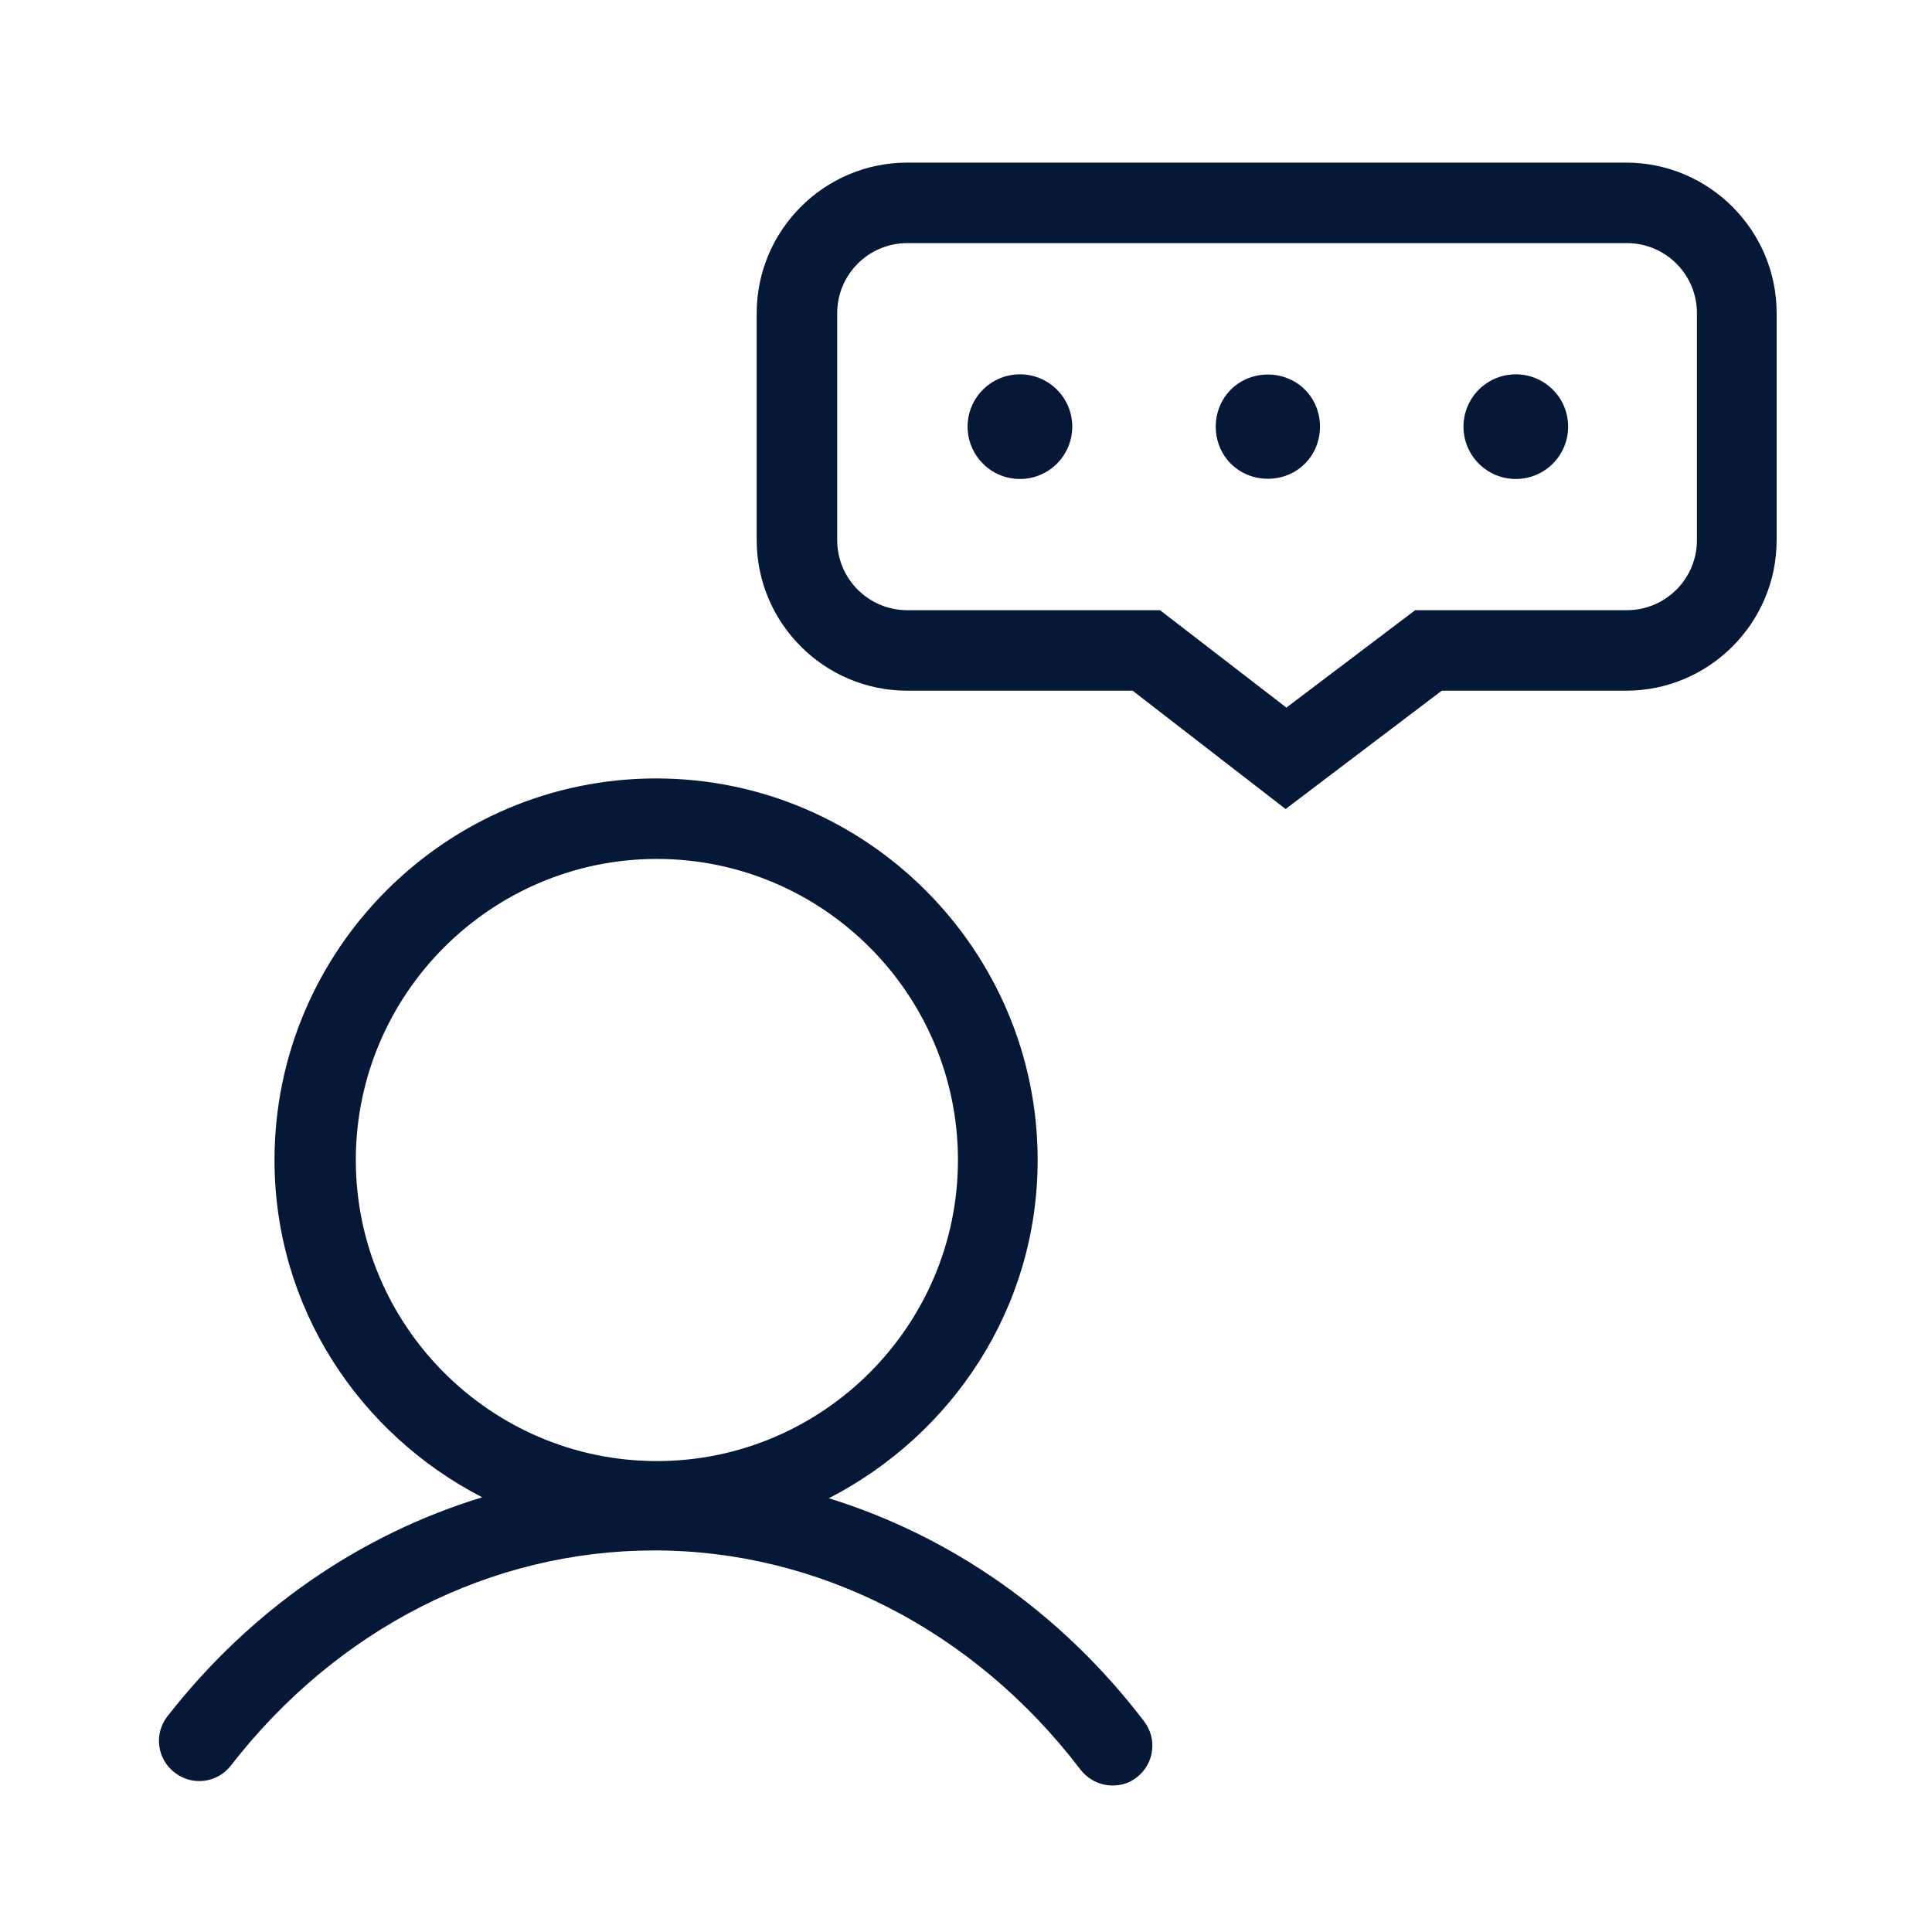 <?xml version="1.0" encoding="UTF-8"?>
<svg id="Layer_5" xmlns="http://www.w3.org/2000/svg" version="1.1" viewBox="0 0 24 24">
  <!-- Generator: Adobe Illustrator 29.0.0, SVG Export Plug-In . SVG Version: 2.1.0 Build 186)  -->
  <defs>
    <style>
      .st0 {
        fill: #051838;
      }
    </style>
  </defs>
  <circle class="st0" cx="18.83" cy="5.3" r=".65"/>
  <path class="st0" d="M15.29,4.84c-.25.25-.25.67,0,.92s.67.25.92,0c.25-.25.25-.67,0-.92-.25-.25-.67-.25-.92,0Z"/>
  <circle class="st0" cx="12.67" cy="5.3" r=".65"/>
  <path class="st0" d="M20.21,2.02h-8.94c-1.03,0-1.87.84-1.87,1.87v2.82c0,1.03.84,1.87,1.87,1.87h2.8l1.9,1.47,1.94-1.47h2.29c1.03,0,1.87-.84,1.87-1.87v-2.82c0-1.03-.84-1.87-1.87-1.87ZM21.08,6.71c0,.48-.39.87-.87.87h-2.63l-1.6,1.21-1.57-1.21h-3.14c-.48,0-.87-.39-.87-.87v-2.82c0-.48.39-.87.87-.87h8.94c.48,0,.87.39.87.87v2.82Z"/>
  <path class="st0" d="M10.3,18.61c1.53-.79,2.59-2.36,2.59-4.2,0-2.61-2.13-4.74-4.74-4.74s-4.74,2.13-4.74,4.74c0,1.83,1.05,3.4,2.58,4.19-1.51.46-2.87,1.39-3.91,2.72-.17.22-.13.53.09.7.22.17.53.13.7-.09,1.32-1.7,3.23-2.67,5.26-2.67s3.97.99,5.29,2.72c.1.13.25.2.4.2.11,0,.21-.03.3-.1.22-.17.26-.48.09-.7-1.03-1.35-2.4-2.3-3.92-2.77ZM4.42,14.41c0-2.06,1.68-3.74,3.74-3.74s3.74,1.68,3.74,3.74-1.68,3.74-3.74,3.74-3.74-1.68-3.74-3.74Z"/>
</svg>